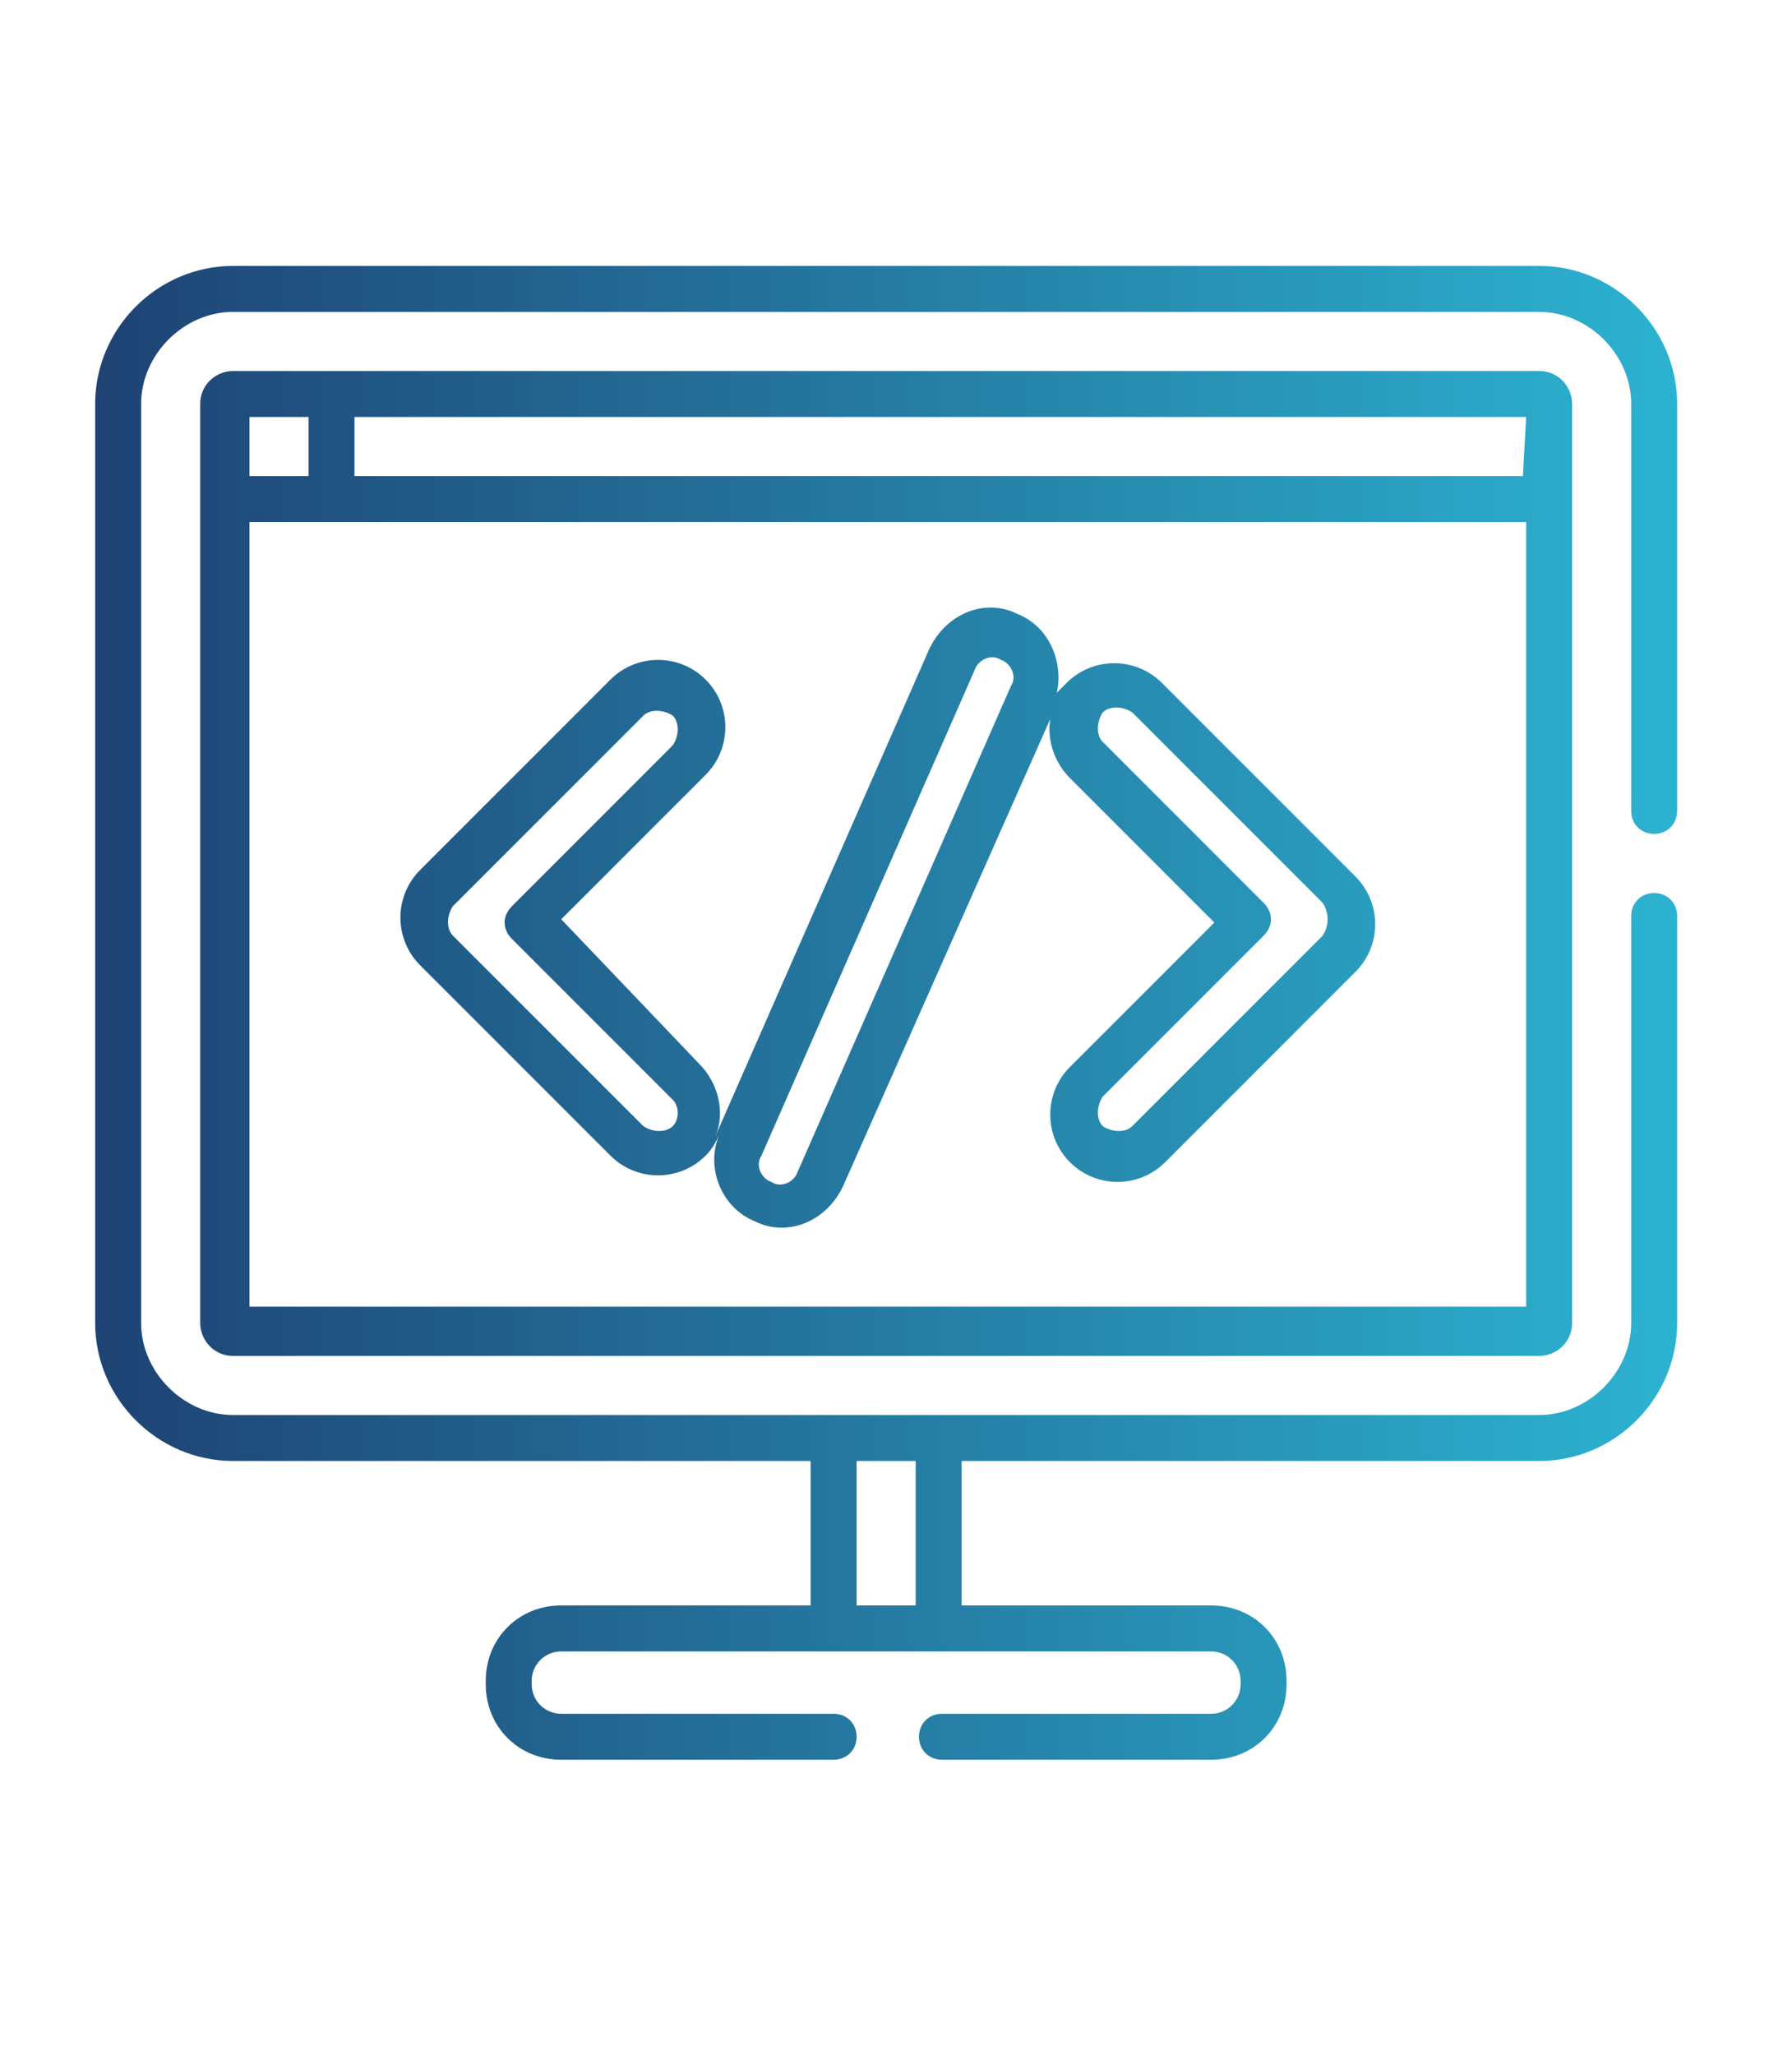 <?xml version="1.0" encoding="utf-8"?>
<!-- Generator: Adobe Illustrator 22.1.0, SVG Export Plug-In . SVG Version: 6.00 Build 0)  -->
<svg version="1.1" id="growth" xmlns="http://www.w3.org/2000/svg" xmlns:xlink="http://www.w3.org/1999/xlink" x="0px" y="0px"
	 width="54.6px" height="62.6px" viewBox="0 0 54.6 62.6" enable-background="new 0 0 54.6 62.6" xml:space="preserve">
<linearGradient id="SVGID_1_" gradientUnits="userSpaceOnUse" x1="0.128" y1="36.759" x2="54.221" y2="36.759" gradientTransform="matrix(1 0 0 -1 0 64.709)">
	<stop  offset="0" style="stop-color:#1D3C6E"/>
	<stop  offset="1" style="stop-color:#2DBAD7"/>
</linearGradient>
<path fill="url(#SVGID_1_)" d="M35.4,20.8c-0.8-0.8-2.1-0.8-2.9,0c-0.1,0.1-0.2,0.2-0.3,0.3c0.2-0.9-0.2-2-1.2-2.4
	c-1-0.5-2.2,0-2.7,1.1l-6.5,14.8c0.3-0.7,0.1-1.6-0.5-2.2L17.1,28l4.4-4.4c0.8-0.8,0.8-2.1,0-2.9s-2.1-0.8-2.9,0l-5.8,5.8
	c-0.8,0.8-0.8,2.1,0,2.9l5.8,5.8c0.8,0.8,2.1,0.8,2.9,0c0.2-0.2,0.3-0.4,0.4-0.6c-0.4,1,0.1,2.2,1.1,2.6c1,0.5,2.2,0,2.7-1.1
	L32,21.9c-0.1,0.6,0.1,1.3,0.6,1.8l4.4,4.4l-4.4,4.4c-0.8,0.8-0.8,2.1,0,2.9c0.8,0.8,2.1,0.8,2.9,0l5.8-5.8c0.8-0.8,0.8-2.1,0-2.9
	L35.4,20.8z M20.5,34.3c-0.2,0.2-0.6,0.2-0.9,0l-5.8-5.8c-0.2-0.2-0.2-0.6,0-0.9l5.8-5.8c0.2-0.2,0.6-0.2,0.9,0
	c0.2,0.2,0.2,0.6,0,0.9l-4.9,4.9c-0.3,0.3-0.3,0.7,0,1l4.9,4.9C20.7,33.7,20.7,34.1,20.5,34.3z M30.8,20.9l-6.5,14.8
	c-0.1,0.3-0.5,0.5-0.8,0.3c-0.3-0.1-0.5-0.5-0.3-0.8l6.5-14.8c0.1-0.3,0.5-0.5,0.8-0.3C30.8,20.2,31,20.6,30.8,20.9z M40.3,28.5
	l-5.8,5.8c-0.2,0.2-0.6,0.2-0.9,0l0,0c-0.2-0.2-0.2-0.6,0-0.9l4.9-4.9c0.3-0.3,0.3-0.7,0-1l-4.9-4.9c-0.2-0.2-0.2-0.6,0-0.9
	c0.2-0.2,0.6-0.2,0.9,0l5.8,5.8C40.5,27.8,40.5,28.2,40.3,28.5z"/>
<linearGradient id="SVGID_2_" gradientUnits="userSpaceOnUse" x1="0.128" y1="38.409" x2="54.221" y2="38.409" gradientTransform="matrix(1 0 0 -1 0 64.709)">
	<stop  offset="0" style="stop-color:#1D3C6E"/>
	<stop  offset="1" style="stop-color:#2DBAD7"/>
</linearGradient>
<path fill="url(#SVGID_2_)" d="M7.1,11.3c-0.5,0-1,0.4-1,1v28c0,0.5,0.4,1,1,1h39.8c0.5,0,1-0.4,1-1c0-1.2,0-26.9,0-28
	c0-0.5-0.4-1-1-1C46.5,11.3,7.5,11.3,7.1,11.3z M46.4,14.5H10.8v-1.8h35.7L46.4,14.5L46.4,14.5z M7.6,12.7h1.8v1.8H7.6V12.7z
	 M7.6,39.9v-24h38.9v23.9H7.6V39.9z"/>
<linearGradient id="SVGID_3_" gradientUnits="userSpaceOnUse" x1="0.128" y1="33.859" x2="54.221" y2="33.859" gradientTransform="matrix(1 0 0 -1 0 64.709)">
	<stop  offset="0" style="stop-color:#1D3C6E"/>
	<stop  offset="1" style="stop-color:#2DBAD7"/>
</linearGradient>
<path fill="url(#SVGID_3_)" d="M46.9,8.1H7.1c-2.3,0-4.2,1.9-4.2,4.2v28c0,2.3,1.9,4.2,4.2,4.2h17.6v4.4h-7.6c-1.3,0-2.3,1-2.3,2.3
	v0.1c0,1.3,1,2.3,2.3,2.3h8.3c0.4,0,0.7-0.3,0.7-0.7s-0.3-0.7-0.7-0.7h-8.3c-0.5,0-0.9-0.4-0.9-0.9v-0.1c0-0.5,0.4-0.9,0.9-0.9h19.8
	c0.5,0,0.9,0.4,0.9,0.9v0.1c0,0.5-0.4,0.9-0.9,0.9h-8.2c-0.4,0-0.7,0.3-0.7,0.7s0.3,0.7,0.7,0.7h8.2c1.3,0,2.3-1,2.3-2.3v-0.1
	c0-1.3-1-2.3-2.3-2.3h-7.6v-4.4h17.6c2.3,0,4.2-1.9,4.2-4.2V27.9c0-0.4-0.3-0.7-0.7-0.7s-0.7,0.3-0.7,0.7v12.4
	c0,1.5-1.3,2.8-2.8,2.8c-0.3,0-39,0-39.8,0c-1.5,0-2.8-1.3-2.8-2.8v-28c0-1.5,1.3-2.8,2.8-2.8h39.8c1.5,0,2.8,1.3,2.8,2.8v12.4
	c0,0.4,0.3,0.7,0.7,0.7s0.7-0.3,0.7-0.7V12.3C51.1,10,49.2,8.1,46.9,8.1z M27.9,44.5v4.4h-1.8v-4.4H27.9z"/>
</svg>
